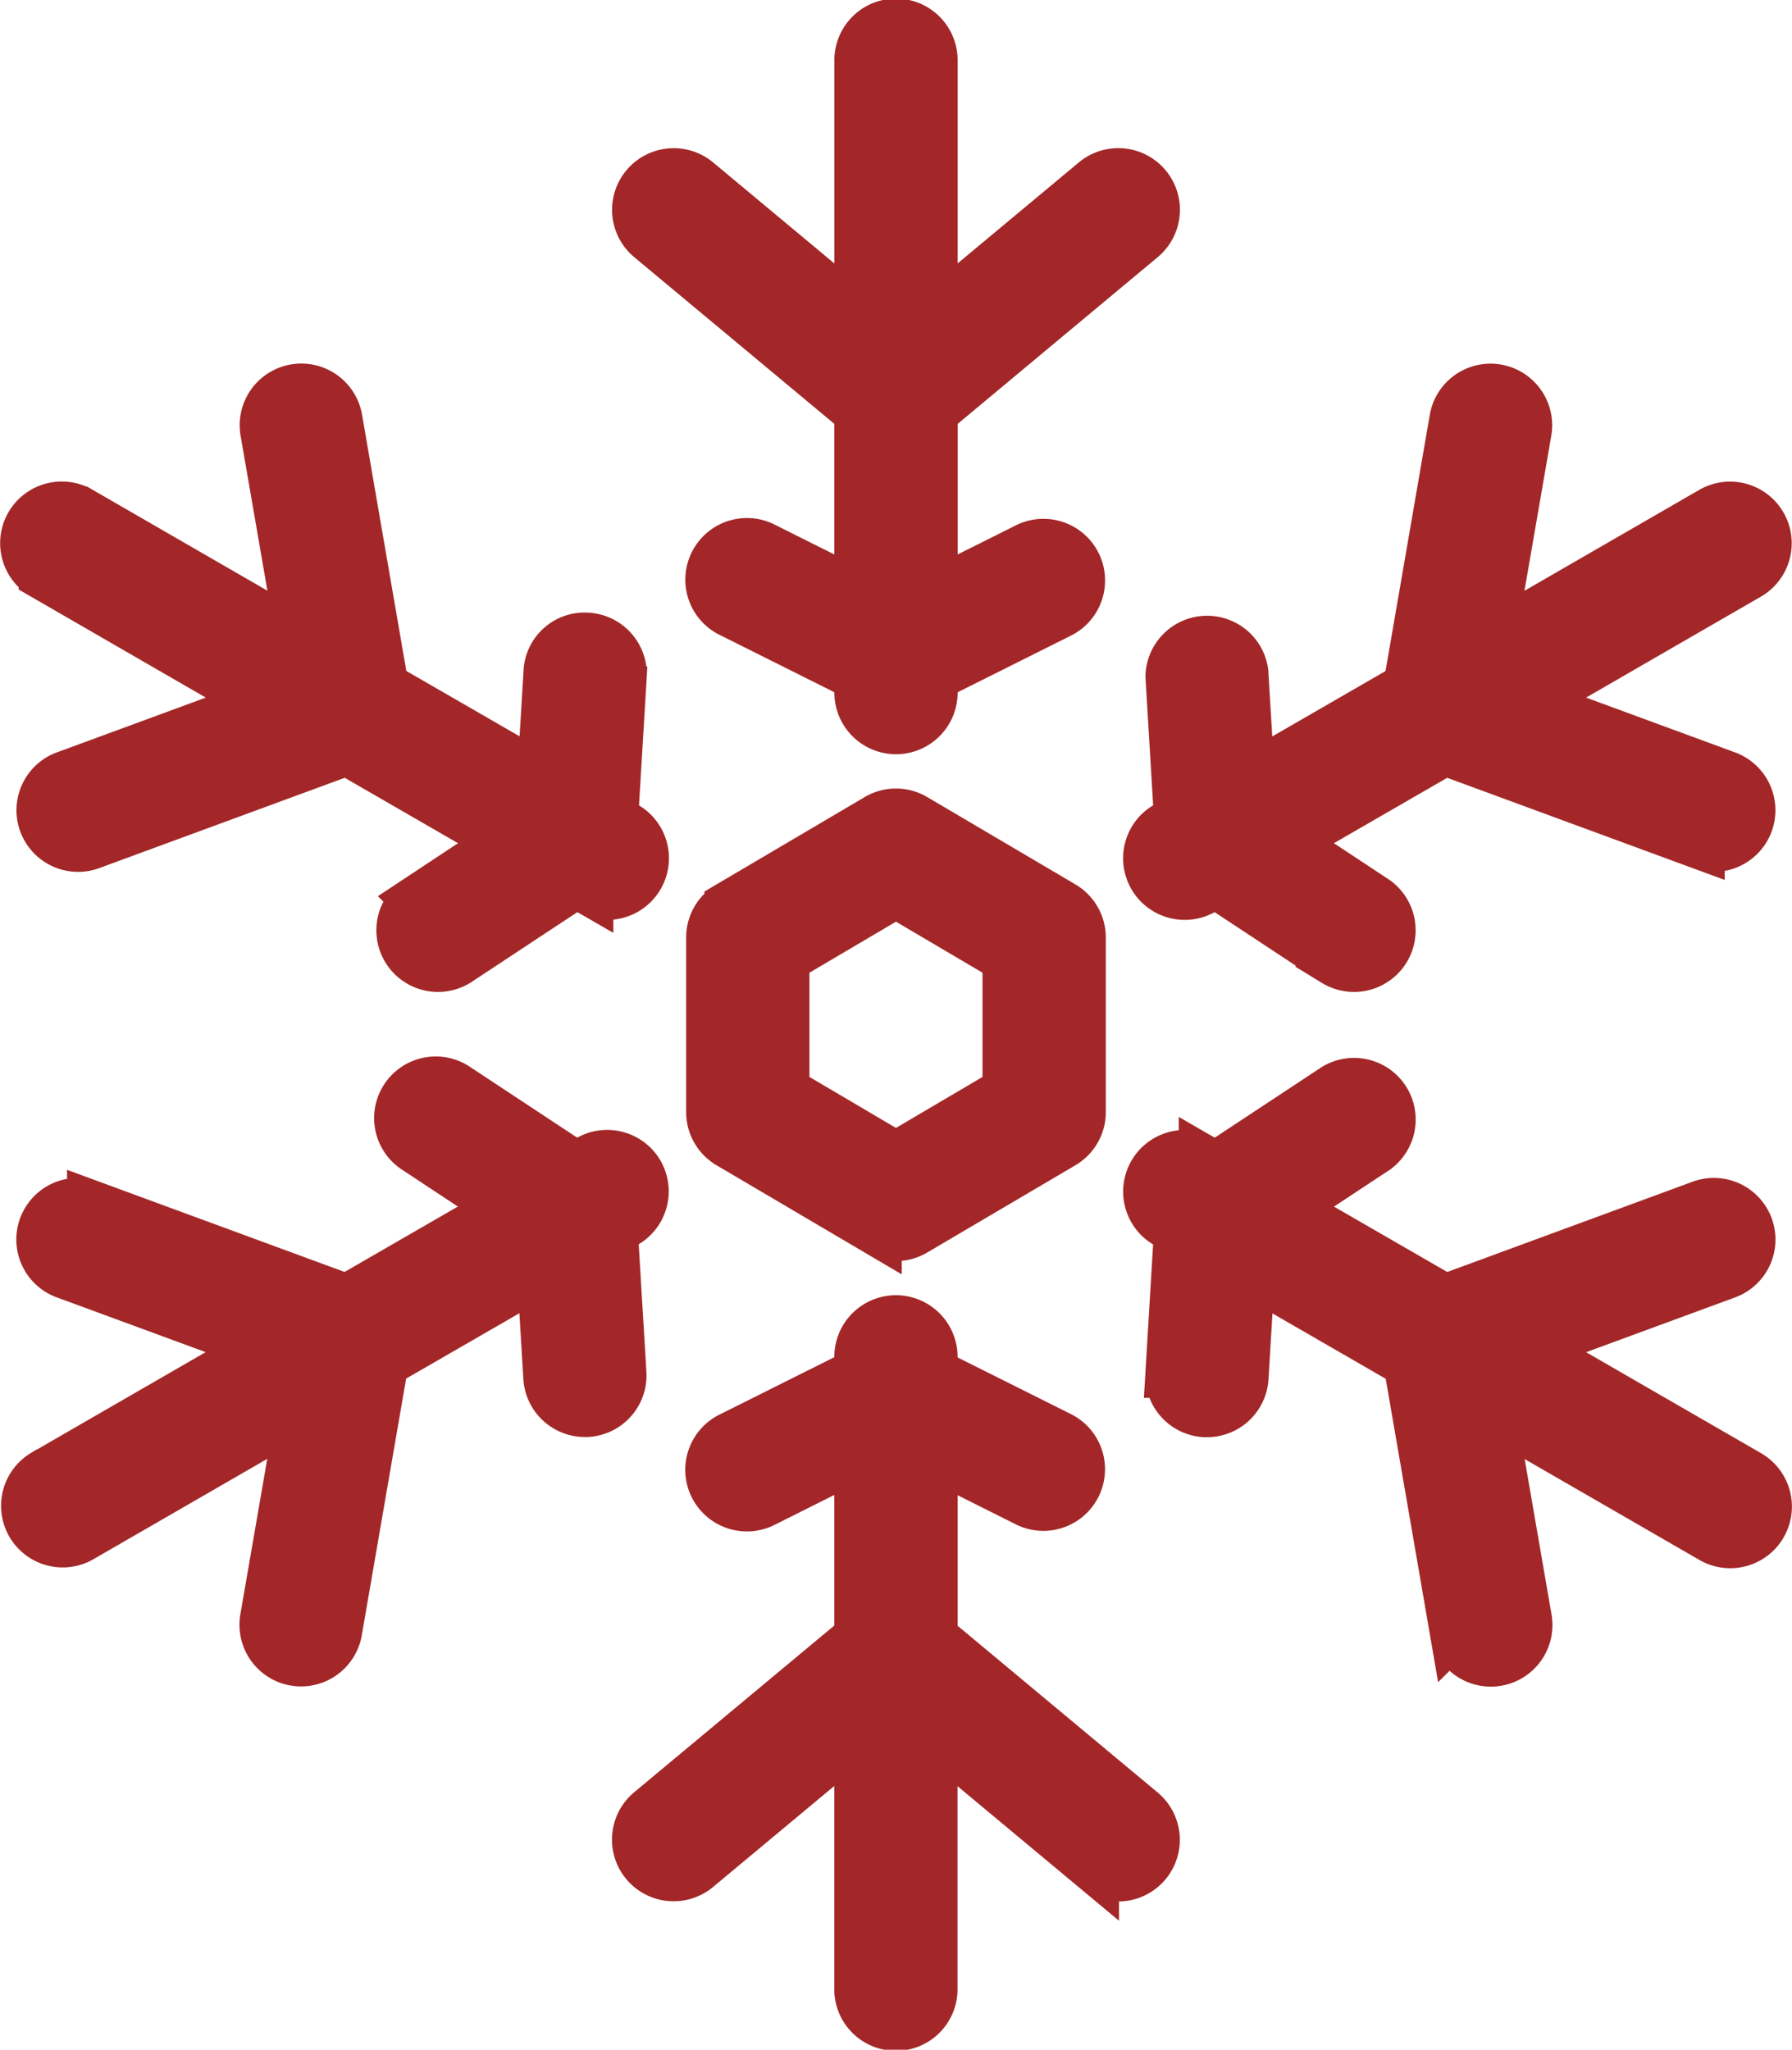 <svg xmlns="http://www.w3.org/2000/svg" width="36.459" height="41.703" viewBox="0 0 36.459 41.703"><defs><style>.a{fill:#a32728;stroke:#a32728;}</style></defs><g transform="translate(0.503 0.5)"><path class="a" d="M2705.191,101.714l-3.015-1.777a.752.752,0,0,0-.765,0l-3.015,1.777a.753.753,0,0,0-.371.649v3.553a.755.755,0,0,0,.371.65l3.015,1.776a.75.75,0,0,0,.765,0l3.015-1.776a.755.755,0,0,0,.372-.65v-3.553A.754.754,0,0,0,2705.191,101.714Zm-1.136,3.772-2.261,1.332-2.261-1.332v-2.692l2.261-1.333,2.261,1.333Z" transform="translate(-2684.068 -83.789)"/><path class="a" d="M2700.547,86.437v3.7l-1.924-.962a.754.754,0,1,0-.675,1.348l2.6,1.3v.288a.754.754,0,1,0,1.507,0v-.288l2.6-1.3a.754.754,0,0,0-.675-1.348l-1.924.962v-3.7l4.251-3.543a.754.754,0,1,0-.966-1.158l-3.286,2.738V79.3a.754.754,0,1,0-1.507,0v5.175l-3.286-2.738a.754.754,0,0,0-.966,1.158Z" transform="translate(-2683.575 -78.547)"/><path class="a" d="M2702.055,119.978v-3.7l1.924.963a.754.754,0,0,0,.675-1.348l-2.6-1.3V114.3a.754.754,0,1,0-1.507,0v.288l-2.6,1.3a.754.754,0,1,0,.675,1.348l1.924-.963v3.7l-4.252,3.543a.754.754,0,0,0,.966,1.158l3.286-2.738v5.175a.754.754,0,1,0,1.507,0V121.94l3.286,2.738a.754.754,0,1,0,.966-1.158Z" transform="translate(-2683.575 -87.166)"/><path class="a" d="M2709.92,98.3a.754.754,0,0,0,1.03.276l.249-.144,2.424,1.6a.754.754,0,0,0,.83-1.258l-1.795-1.186,3.208-1.852,5.193,1.911a.754.754,0,1,0,.52-1.415l-4.015-1.477,4.481-2.588a.754.754,0,1,0-.754-1.306l-4.481,2.587.729-4.215a.754.754,0,0,0-1.486-.256l-.942,5.453-3.208,1.852-.129-2.147a.754.754,0,0,0-1.5.09l.174,2.9-.25.144A.754.754,0,0,0,2709.92,98.3Z" transform="translate(-2686.972 -80.961)"/><path class="a" d="M2692.011,108.94a.754.754,0,0,0-1.03-.276l-.25.144-2.424-1.6a.754.754,0,1,0-.83,1.258l1.794,1.185-3.208,1.852-5.194-1.911a.754.754,0,1,0-.52,1.415l4.014,1.477-4.481,2.587a.754.754,0,0,0,.754,1.305l4.481-2.587-.729,4.215a.754.754,0,0,0,.614.871.763.763,0,0,0,.129.011.755.755,0,0,0,.742-.626l.942-5.453,3.208-1.852.129,2.147a.754.754,0,0,0,.751.709l.047,0a.754.754,0,0,0,.707-.8l-.175-2.9.25-.144A.753.753,0,0,0,2692.011,108.94Z" transform="translate(-2679.508 -85.574)"/><path class="a" d="M2679.885,92.167l4.481,2.588-4.014,1.477a.754.754,0,1,0,.52,1.415l5.194-1.911,3.208,1.852-1.794,1.186a.754.754,0,0,0,.83,1.258l2.424-1.6.25.144a.754.754,0,0,0,.754-1.306l-.25-.144.175-2.9a.754.754,0,0,0-.707-.8.743.743,0,0,0-.8.707l-.129,2.147-3.208-1.852-.942-5.453a.754.754,0,0,0-1.486.256l.729,4.215-4.481-2.587a.754.754,0,1,0-.754,1.306Z" transform="translate(-2679.508 -80.961)"/><path class="a" d="M2722.046,115.072l-4.481-2.587,4.015-1.477a.754.754,0,1,0-.52-1.415l-5.193,1.911-3.208-1.852,1.795-1.185a.754.754,0,0,0-.83-1.258l-2.424,1.6-.249-.144a.754.754,0,1,0-.754,1.306l.25.144-.174,2.9a.753.753,0,0,0,.707.8c.015,0,.031,0,.046,0a.754.754,0,0,0,.752-.709l.129-2.147,3.208,1.852.942,5.453a.755.755,0,0,0,.742.626.766.766,0,0,0,.13-.011.753.753,0,0,0,.614-.871l-.729-4.215,4.481,2.587a.754.754,0,1,0,.754-1.306Z" transform="translate(-2686.972 -85.574)"/></g></svg>